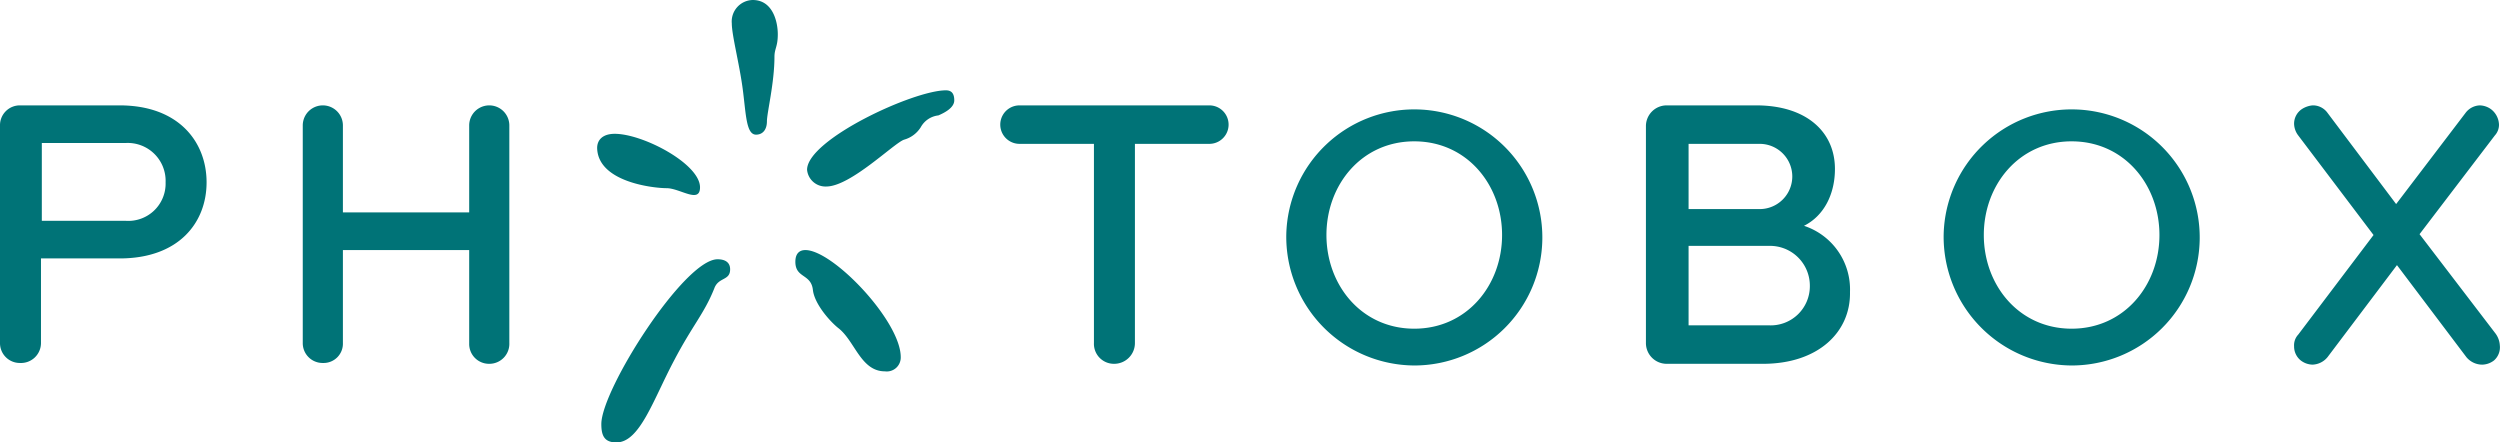 <svg xmlns="http://www.w3.org/2000/svg" id="Layer_1" data-name="Layer 1" viewBox="0 0 298.92 52.9"><defs><style>.cls-1{fill:#007377;}</style></defs><title>PHOTOBOX_RGB_SMALL USE</title><g id="LOGO"><path class="cls-1" d="M39,49.2H29.6V59.3a2.39,2.39,0,0,1-2.5,2.4,2.37,2.37,0,0,1-2.4-2.4v-26a2.37,2.37,0,0,1,2.4-2.4H39c7.1,0,10.4,4.4,10.4,9.2S46.1,49.2,39,49.2Zm.7-13.8h-10v9.3h10a4.46,4.46,0,0,0,4.8-4.6A4.53,4.53,0,0,0,39.7,35.4ZM83.2,61.8a2.37,2.37,0,0,1-2.4-2.4V48.2H65.7V59.3a2.31,2.31,0,0,1-2.4,2.4,2.37,2.37,0,0,1-2.4-2.4v-26a2.4,2.4,0,0,1,4.8,0V43.7H80.8V33.3a2.4,2.4,0,1,1,4.8,0v26A2.39,2.39,0,0,1,83.2,61.8Zm86.1-26.3h-8.9V59.3a2.48,2.48,0,0,1-2.5,2.5,2.39,2.39,0,0,1-2.4-2.5V35.5h-8.9a2.3,2.3,0,1,1,0-4.6h22.7a2.3,2.3,0,0,1,0,4.6ZM193.8,62a15.39,15.39,0,0,1-15.3-15.7A15.31,15.31,0,1,1,193.8,62Zm0-26.8c-6.3,0-10.5,5.2-10.5,11.2s4.2,11.2,10.5,11.2,10.5-5.2,10.5-11.2S200.1,35.2,193.8,35.2Zm41.7,26.6H224a2.48,2.48,0,0,1-2.5-2.5V33.4a2.48,2.48,0,0,1,2.5-2.5h10.7c5.9,0,9.4,3.1,9.4,7.6,0,3-1.3,5.6-3.7,6.8a8,8,0,0,1,5.5,7.9C246,58,242.1,61.8,235.5,61.8Zm-.4-26.3h-8.5v7.8h8.5a3.9,3.9,0,1,0,0-7.8Zm1.1,12.2h-9.6v9.5h9.6a4.68,4.68,0,0,0,4.9-4.7A4.76,4.76,0,0,0,236.2,47.7ZM272.4,62a15.39,15.39,0,0,1-15.3-15.7A15.31,15.31,0,1,1,272.4,62Zm0-26.8c-6.3,0-10.5,5.2-10.5,11.2s4.2,11.2,10.5,11.2,10.5-5.2,10.5-11.2S278.7,35.2,272.4,35.2Zm50.5,26.2a2.39,2.39,0,0,1-1.4.5,2.46,2.46,0,0,1-1.9-.9l-8.3-11L303,61a2.43,2.43,0,0,1-1.8.9,2.39,2.39,0,0,1-1.4-.5,2.14,2.14,0,0,1-.8-1.7,1.87,1.87,0,0,1,.5-1.4l9-11.9-9-11.9a2.39,2.39,0,0,1-.5-1.4,2.1,2.1,0,0,1,1-1.8,2.84,2.84,0,0,1,1.2-.4,2.14,2.14,0,0,1,1.8.9l8.2,10.9,8.3-10.9a2.23,2.23,0,0,1,1.7-.9,2.39,2.39,0,0,1,1.4.5,2.43,2.43,0,0,1,.9,1.8,1.9,1.9,0,0,1-.5,1.3l-9,11.8,9.1,11.9a2.65,2.65,0,0,1,.5,1.4A2.09,2.09,0,0,1,322.9,61.4ZM112.2,21.1c0,1.4.9,4.8,1.3,7.8s.4,5.5,1.6,5.5c.8,0,1.3-.6,1.3-1.6s.9-4.6.9-7.7c0-1,.4-1.2.4-2.7s-.6-4.1-3-4.1A2.57,2.57,0,0,0,112.2,21.1Zm11.3,19.5c2.9,0,8.1-5.2,9.3-5.6a3.44,3.44,0,0,0,2-1.5,2.75,2.75,0,0,1,2.1-1.4c.7-.3,1.9-.9,1.9-1.8s-.4-1.2-1-1.2c-3.9,0-16.6,5.9-16.6,9.5A2.21,2.21,0,0,0,123.5,40.6Zm-3.7,9c0,2,1.9,1.4,2.1,3.4.2,1.6,1.9,3.6,3,4.5,2,1.5,2.7,5.2,5.6,5.2a1.67,1.67,0,0,0,1.9-1.7c0-4.3-8.1-12.8-11.4-12.8C120.3,48.2,119.8,48.6,119.8,49.6ZM96.6,69c0,1.3.3,2.2,1.8,2.2,2.8,0,4.4-5.1,6.9-9.8,2.2-4.2,3.6-5.6,4.8-8.6.5-1.4,1.9-.9,1.9-2.3,0-.9-.7-1.2-1.5-1.2C106.5,49.3,96.6,64.9,96.6,69Zm7.8-28.2c1.6,0,4,1.9,4-.1,0-2.8-6.8-6.4-10.2-6.4-1.4,0-2.1.7-2.1,1.7C96.2,40.1,102.9,40.8,104.4,40.8Z" transform="translate(-24.7 -18.3)"></path></g></svg>